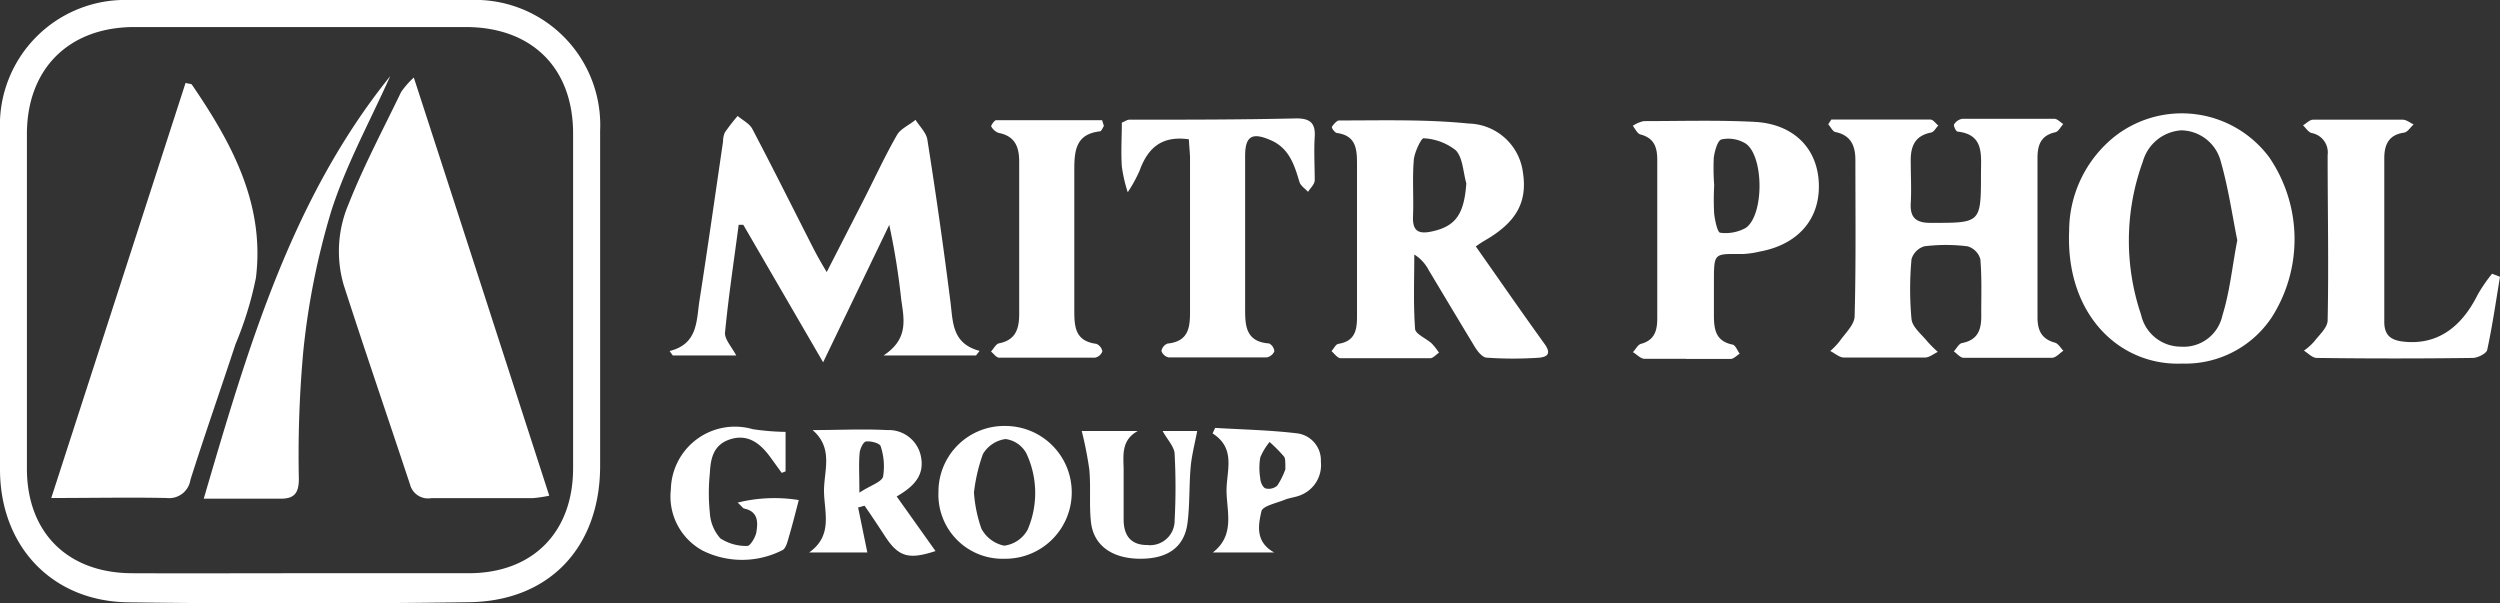 <svg xmlns="http://www.w3.org/2000/svg" id="Layer_1" data-name="Layer 1" viewBox="0 0 195.08 47.08"><rect x="0" y="0" width="195.08" height="47.08" fill="#333333" stroke="none"/><defs><style>.cls-1{fill:#fff;}</style></defs><path class="cls-1" d="M46.83,23.55q0,6.4,0,12.79c0,6.31-3.91,10.56-10.21,10.65Q23.34,47.18,10,47c-6-.08-10-4.44-10-10.38V10.16A9.77,9.77,0,0,1,10.06,0Q23.35,0,36.65,0A9.77,9.77,0,0,1,46.83,10.18c0,4.46,0,8.92,0,13.37ZM23.5,44.73c4.36,0,8.71,0,13.07,0,5,0,8.14-3.19,8.15-8.17q0-13.07,0-26.14c0-5.12-3.22-8.31-8.39-8.31H10.49c-5.1,0-8.38,3.24-8.39,8.33q0,13.06,0,26.13c0,5,3.19,8.14,8.19,8.16C14.69,44.75,19.1,44.73,23.5,44.73Z"></path><path class="cls-1" d="M142.9,9.33c2.58,0,5.16,0,7.74,0,.2,0,.41.3.61.47-.19.18-.34.5-.56.54-1.37.27-1.63,1.21-1.59,2.4,0,1,.06,2.06,0,3.09s.29,1.55,1.48,1.56c4,0,4,.08,4-3.89,0-1.42.25-3-1.82-3.23-.13,0-.34-.46-.28-.56a.94.94,0,0,1,.64-.44q3.6,0,7.19,0c.23,0,.46.27.69.41-.2.22-.38.59-.62.64-1.17.26-1.4,1.05-1.39,2.08q0,6.16,0,12.34c0,1,.28,1.7,1.36,2,.25.06.44.41.66.63-.29.19-.58.54-.88.55-2.3,0-4.61,0-6.91,0-.25,0-.5-.32-.76-.5.21-.22.39-.6.63-.65,1.33-.25,1.54-1.15,1.51-2.29,0-1.42.05-2.85-.07-4.26a1.46,1.46,0,0,0-1-1,13.57,13.57,0,0,0-3.37,0,1.49,1.49,0,0,0-1,1,25.34,25.34,0,0,0,0,4.69c.07.62.78,1.17,1.23,1.73a10.57,10.57,0,0,0,.82.82c-.32.15-.64.43-1,.44-2.11,0-4.21,0-6.32,0-.36,0-.71-.33-1.07-.51a5.64,5.64,0,0,0,.72-.75c.44-.63,1.16-1.29,1.18-1.95.11-4.06.06-8.12.06-12.19,0-1.07-.31-1.92-1.52-2.19-.23,0-.4-.4-.6-.61Z"></path><path class="cls-1" d="M64.23,28.27,58,17.54h-.36c-.37,2.82-.8,5.64-1.07,8.46,0,.5.51,1.05.88,1.74H52.5l-.25-.35c2.19-.54,2.09-2.32,2.32-3.86.65-4.16,1.24-8.32,1.85-12.48a1.76,1.76,0,0,1,.14-.71,15.35,15.35,0,0,1,1-1.29c.39.33.92.59,1.14,1,1.64,3.12,3.21,6.27,4.81,9.41.26.5.54,1,1,1.77l3-5.86c.82-1.62,1.58-3.26,2.48-4.83.29-.51,1-.8,1.45-1.19.32.51.83,1,.92,1.52q1,6.32,1.8,12.64c.21,1.58.09,3.29,2.28,3.87l-.28.36H68.94c2-1.31,1.59-2.86,1.38-4.41a54.94,54.94,0,0,0-.93-5.78Z"></path><path class="cls-1" d="M115.16,19.23c1.83,2.6,3.57,5.12,5.36,7.6.47.65.36,1-.39,1.08a29.53,29.53,0,0,1-4.1,0c-.37,0-.77-.54-1-.93-1.21-2-2.37-3.94-3.55-5.91a3.11,3.11,0,0,0-1.12-1.21c0,1.93-.08,3.86.06,5.78,0,.42.87.76,1.31,1.17a5.65,5.65,0,0,1,.56.71c-.23.15-.46.43-.68.43-2.35,0-4.7,0-7,0-.24,0-.48-.35-.71-.55.18-.2.33-.54.54-.57,1.39-.22,1.46-1.21,1.45-2.31q0-5.79,0-11.6c0-1.17,0-2.32-1.55-2.54-.17,0-.45-.4-.41-.48s.36-.5.55-.5c3.38,0,6.77-.1,10.12.24a4.37,4.37,0,0,1,4.24,3.84c.35,2.28-.51,3.84-2.88,5.23A9.24,9.24,0,0,0,115.16,19.23Zm-.74-4.92c-.25-.88-.27-2-.82-2.58a4.39,4.39,0,0,0-2.52-.94c-.18,0-.71,1.09-.76,1.7-.12,1.45,0,2.93-.06,4.39-.05,1.19.46,1.41,1.52,1.17C113.58,17.65,114.25,16.72,114.42,14.31Z"></path><path class="cls-1" d="M170.28,28.37c-4.83.2-9.11-3.76-8.82-10.38a9.44,9.44,0,0,1,3.63-7.4,8.5,8.5,0,0,1,12,1.71,11.33,11.33,0,0,1,.18,12.46A8.09,8.09,0,0,1,170.28,28.37Zm4.3-9.62c-.4-2-.7-4.08-1.27-6.08a3.24,3.24,0,0,0-3.1-2.5,3.34,3.34,0,0,0-3,2.44,18,18,0,0,0-.14,11.94,3.18,3.18,0,0,0,3.09,2.5,3.09,3.09,0,0,0,3.26-2.44C174,22.76,174.18,20.81,174.58,18.75Z"></path><path class="cls-1" d="M131.57,28c-1.08,0-2.16,0-3.23,0-.32,0-.61-.34-.92-.52.21-.22.38-.58.63-.65,1.09-.29,1.27-1.08,1.27-2q0-6.16,0-12.34c0-1-.24-1.72-1.32-2-.24-.07-.4-.44-.59-.67a2.39,2.39,0,0,1,.86-.37c2.88,0,5.78-.09,8.66.06,3.07.17,4.94,2.11,5,4.9s-1.72,4.69-4.61,5.22a7.28,7.28,0,0,1-1.3.19c-2.39,0-2.27-.17-2.28,2.54,0,.73,0,1.47,0,2.2,0,1.11.11,2.06,1.46,2.33.22.05.37.46.55.71-.23.14-.46.4-.69.41-1.18,0-2.35,0-3.52,0Zm2.19-13.51a19.8,19.8,0,0,0,0,2.18c.06.54.26,1.47.47,1.49a3.23,3.23,0,0,0,2-.38c1.43-1,1.42-5.57,0-6.57a2.57,2.57,0,0,0-1.9-.33c-.3.07-.53.9-.6,1.42A17.76,17.76,0,0,0,133.76,14.44Z"></path><path class="cls-1" d="M92.77,10.87c-2-.28-3.16.54-3.85,2.46A11.19,11.19,0,0,1,88,15a11.36,11.36,0,0,1-.46-2c-.08-1.16,0-2.32,0-3.43.3-.13.43-.23.57-.23,4.35,0,8.7,0,13.05-.1,1.08,0,1.5.37,1.43,1.45s0,2.25,0,3.37c0,.32-.34.61-.52.91-.23-.25-.58-.47-.67-.77-.4-1.34-.8-2.63-2.24-3.26s-2-.34-2,1.23c0,3.91,0,7.83,0,11.74,0,1.33-.06,2.76,1.87,2.89a.76.76,0,0,1,.41.62.82.82,0,0,1-.61.47c-2.54,0-5.09,0-7.63,0a.76.76,0,0,1-.57-.5.77.77,0,0,1,.47-.58c1.72-.17,1.77-1.36,1.76-2.66,0-4,0-7.93,0-11.89C92.84,11.79,92.79,11.32,92.77,10.87Z"></path><path class="cls-1" d="M195.08,21.6c-.32,1.91-.59,3.82-1,5.71-.07.28-.74.62-1.13.62q-6.09.08-12.17,0c-.34,0-.68-.37-1-.57a4.44,4.44,0,0,0,.79-.7c.4-.52,1.05-1.09,1.06-1.65.09-4.3,0-8.61,0-12.91a1.54,1.54,0,0,0-1.25-1.72c-.26-.07-.45-.39-.67-.6.26-.15.52-.44.78-.44,2.35,0,4.7,0,7,0,.29,0,.57.24.85.37-.25.22-.48.61-.75.64-1.19.17-1.54.93-1.54,2,0,4.26,0,8.51,0,12.77,0,1.09.57,1.44,1.52,1.54,2.5.27,4.44-1,5.76-3.65a12.35,12.35,0,0,1,1.13-1.65Z"></path><path class="cls-1" d="M86.14,9.83c-.1.15-.19.41-.31.42-1.88.21-2,1.5-2,3,0,3.62,0,7.24,0,10.86,0,1.3,0,2.5,1.72,2.72a.78.78,0,0,1,.47.59.77.77,0,0,1-.58.49c-2.49,0-5,0-7.48,0-.21,0-.42-.31-.63-.48.21-.22.39-.6.63-.64,1.3-.25,1.57-1.15,1.57-2.28,0-4,0-7.93,0-11.89,0-1.15-.32-2-1.61-2.25a1.08,1.08,0,0,1-.58-.52c0-.07.25-.47.39-.47,2.76,0,5.51,0,8.27,0Z"></path><path class="cls-1" d="M63.41,33.56c1.94,0,3.89-.1,5.82,0a2.56,2.56,0,0,1,2.62,2c.33,1.52-.52,2.39-1.88,3.18L73,43c-2.13.7-2.92.45-4-1.25-.51-.77-1-1.53-1.54-2.29l-.5.14.72,3.51H63.14C65,41.79,64.33,40,64.3,38.39S65.08,35,63.41,33.56Zm3.65,4.88c.89-.58,1.73-.82,1.85-1.25a5,5,0,0,0-.19-2.37c-.06-.23-.76-.42-1.13-.37-.21,0-.48.56-.51.89C67,36.2,67.06,37.06,67.06,38.44Z"></path><path class="cls-1" d="M78.39,43.6a5,5,0,0,1-5.16-5.22,5.13,5.13,0,0,1,5.28-5.14,5.18,5.18,0,0,1-.12,10.36ZM76,38.43a10.72,10.72,0,0,0,.58,2.82,2.6,2.6,0,0,0,1.78,1.33,2.43,2.43,0,0,0,1.83-1.25,7.26,7.26,0,0,0-.1-5.95,2.16,2.16,0,0,0-1.63-1.12,2.43,2.43,0,0,0-1.76,1.17A13.32,13.32,0,0,0,76,38.43Z"></path><path class="cls-1" d="M61.3,33.7v3.08L61,36.9l-.87-1.2c-.76-1.05-1.71-1.85-3.09-1.44s-1.59,1.51-1.65,2.68a15,15,0,0,0,0,3.07,3.27,3.27,0,0,0,.82,2,3.68,3.68,0,0,0,2.11.59c.22,0,.63-.66.7-1.07.13-.77.15-1.6-.92-1.84-.12,0-.21-.18-.54-.47a11.91,11.91,0,0,1,4.77-.2c-.28,1.08-.51,2-.78,2.9-.1.36-.23.87-.48,1a6.91,6.91,0,0,1-6.23.05,4.81,4.81,0,0,1-2.49-4.8,5,5,0,0,1,6.39-4.68A19,19,0,0,0,61.3,33.7Z"></path><path class="cls-1" d="M94.82,33.39c2.15.13,4.31.17,6.44.43a2.12,2.12,0,0,1,1.81,2.2,2.52,2.52,0,0,1-1.54,2.6c-.39.18-.86.21-1.26.37-.66.27-1.75.49-1.84.91-.24,1.06-.5,2.39,1,3.21H94.64c1.71-1.32,1.11-3.11,1.07-4.71s.8-3.37-1.09-4.58Zm5.48,3.23c0-.56,0-.88-.11-1a12,12,0,0,0-1.12-1.13,4.65,4.65,0,0,0-.73,1.21,4.83,4.83,0,0,0,0,1.61c0,.29.2.73.41.8a1,1,0,0,0,.92-.22A5.89,5.89,0,0,0,100.3,36.62Z"></path><path class="cls-1" d="M90.72,33.63h2.7c-.19,1-.43,1.91-.51,2.81-.13,1.46-.06,2.94-.25,4.39-.25,1.88-1.56,2.78-3.7,2.77s-3.62-1-3.83-2.86c-.15-1.36,0-2.75-.13-4.11a29.11,29.11,0,0,0-.59-3h4.38c-1.36.73-1.11,2-1.11,3.08s0,2.55,0,3.82.57,2,1.84,2a1.92,1.92,0,0,0,2.14-1.94,49,49,0,0,0,0-5.14C91.66,34.89,91.12,34.35,90.72,33.63Z"></path><path class="cls-1" d="M32.29,6.05c3.58,11,7.05,21.76,10.57,32.63a10.47,10.47,0,0,1-1.28.19c-2.64,0-5.28,0-7.92,0A1.45,1.45,0,0,1,32,37.82c-1.72-5.2-3.5-10.37-5.18-15.58a9.4,9.4,0,0,1,.39-6.34c1.19-3,2.7-5.83,4.09-8.72A6.77,6.77,0,0,1,32.29,6.05Z"></path><path class="cls-1" d="M14.48,6.47c.31.08.45.07.49.13,3.11,4.55,5.71,9.31,5,15.08a27.25,27.25,0,0,1-1.59,5.17c-1.16,3.53-2.38,7-3.52,10.59A1.68,1.68,0,0,1,13,38.86c-2.88-.06-5.75,0-9,0Z"></path><path class="cls-1" d="M30.45,5.94C28.88,9.45,27,12.86,25.84,16.5a57.92,57.92,0,0,0-2.17,10.88,89.09,89.09,0,0,0-.35,10c0,1.16-.41,1.57-1.54,1.53-1.84,0-3.68,0-5.88,0C19.39,27,22.75,15.51,30.45,5.94Z"></path></svg>